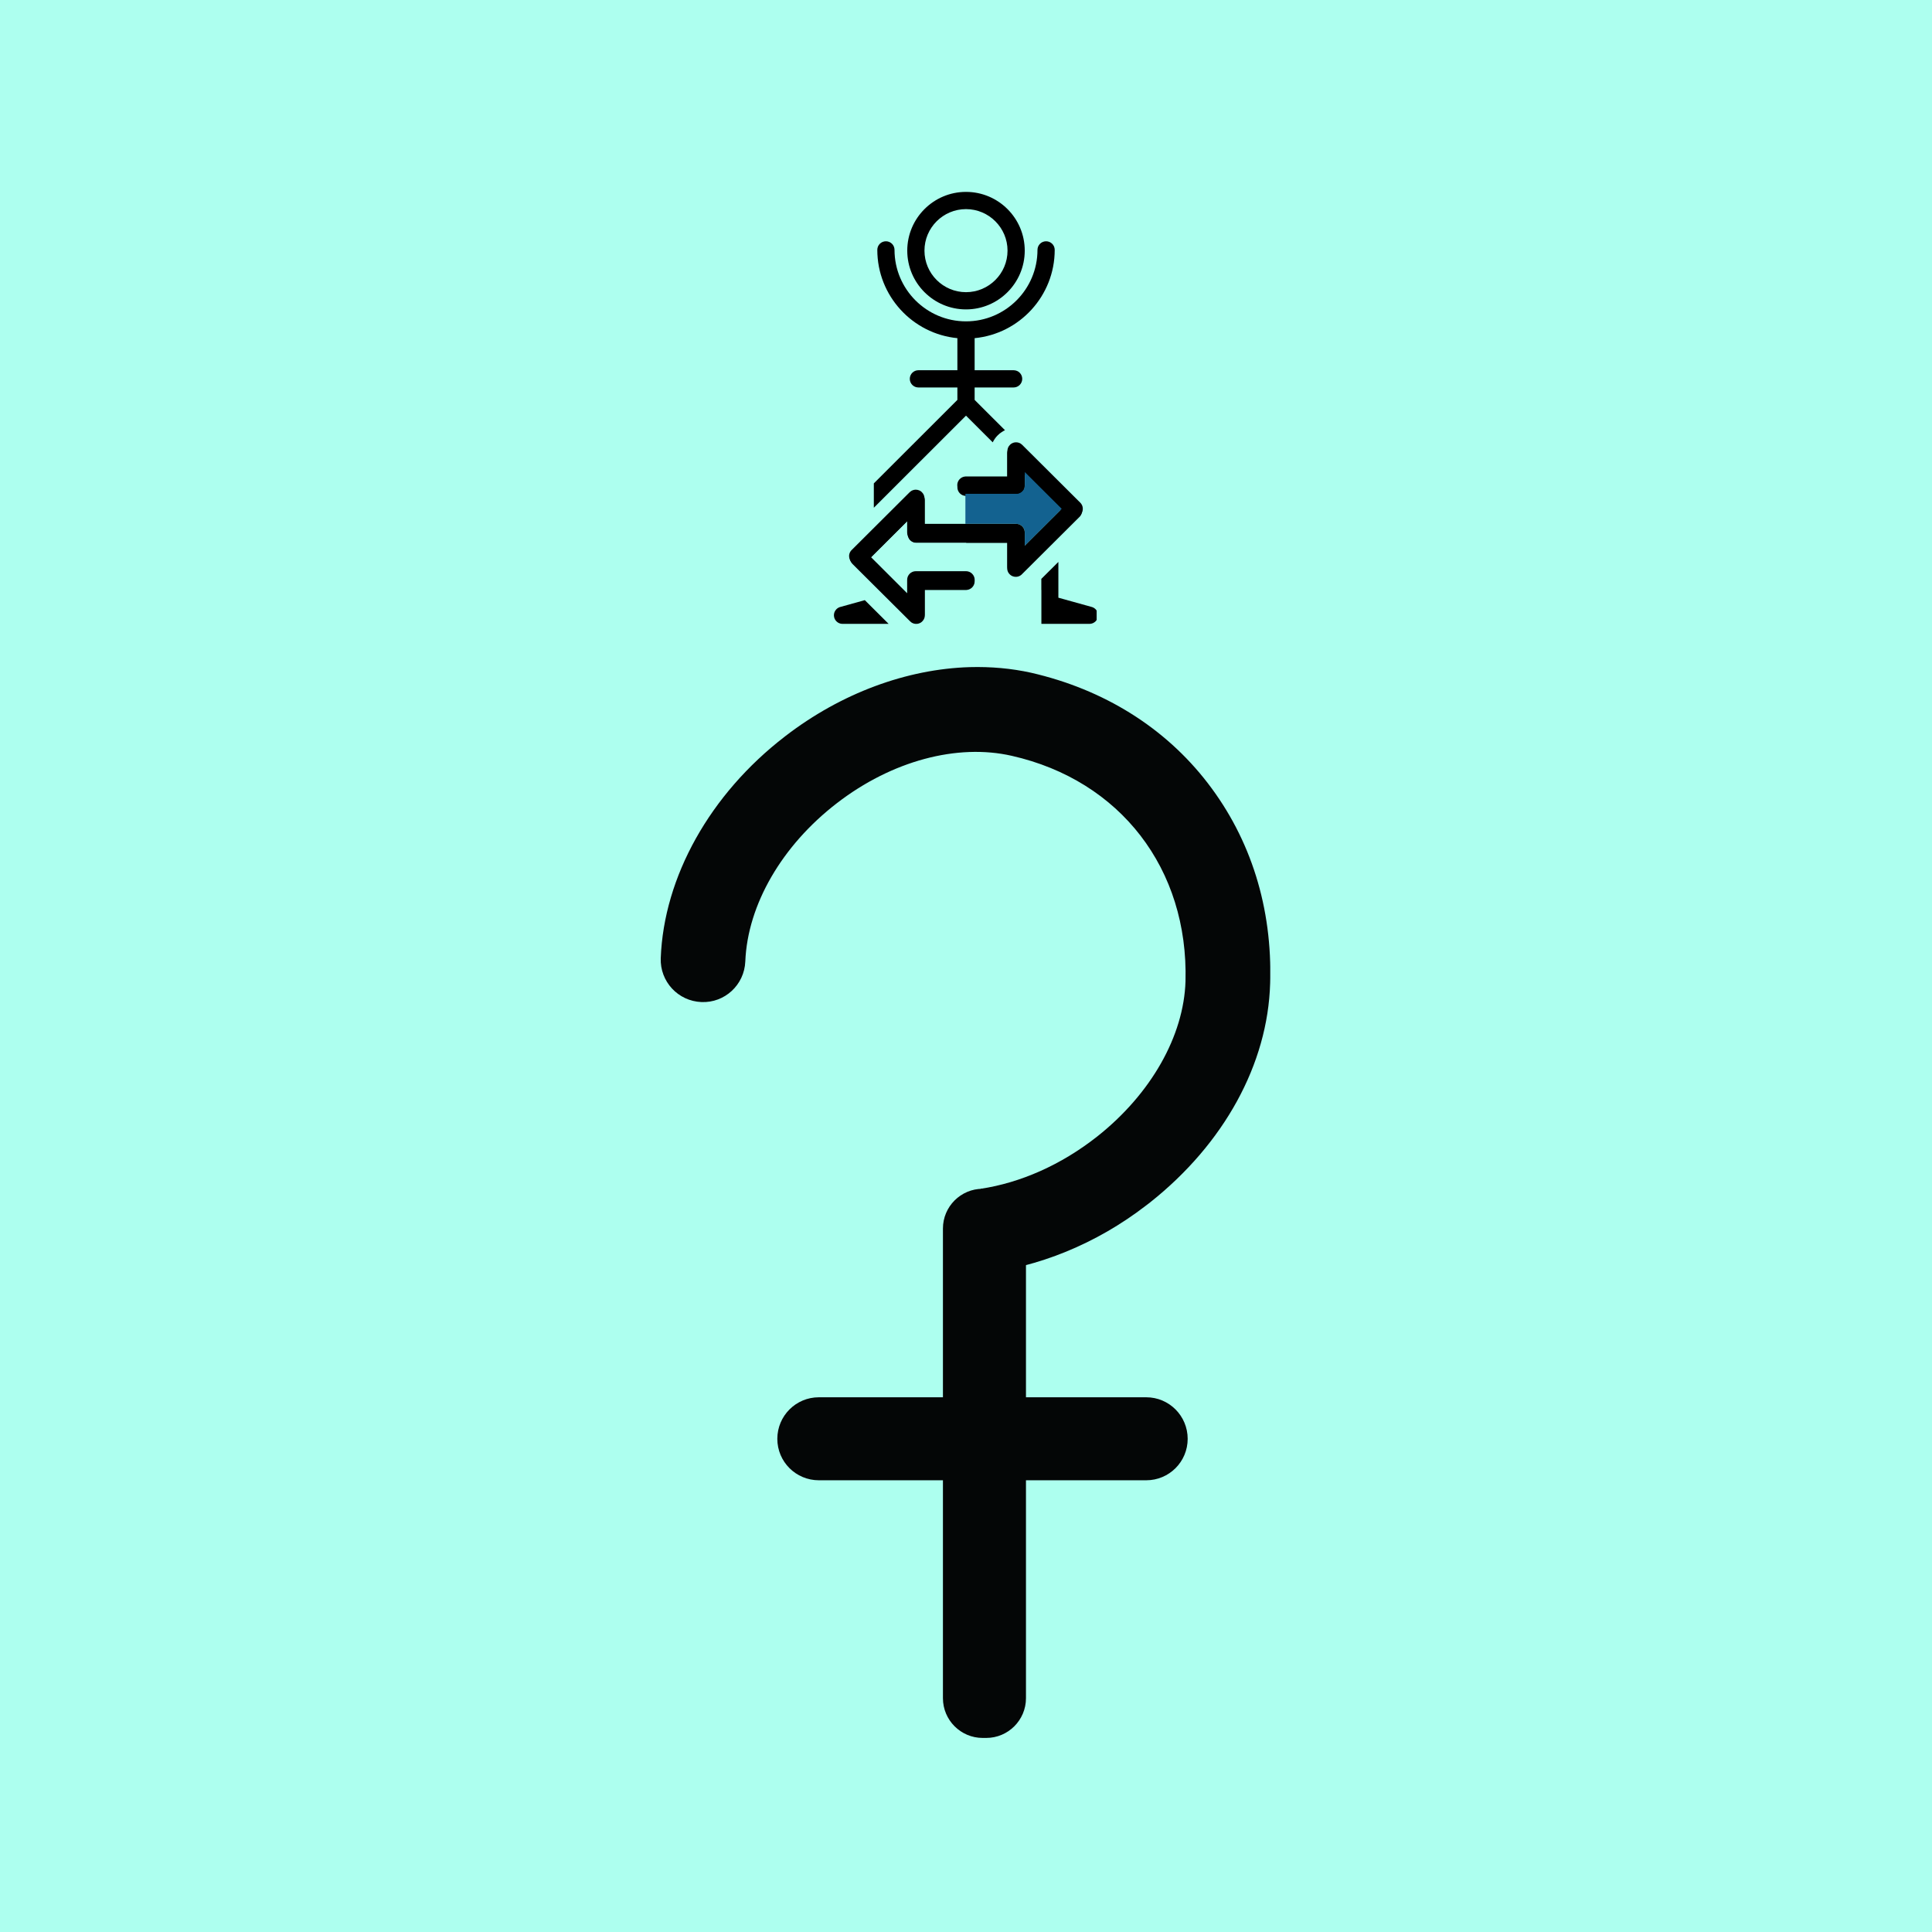 <?xml version="1.0" encoding="UTF-8"?>
<svg xmlns="http://www.w3.org/2000/svg" xmlns:xlink="http://www.w3.org/1999/xlink" width="500" zoomAndPan="magnify" viewBox="0 0 375 375" height="500" preserveAspectRatio="xMidYMid meet" version="1.0">
  <defs>
    <clipPath id="4f88530d2d">
      <path d="M 128.25 129.469 L 246.555 129.469 L 246.555 247.574 L 128.25 247.574 Z M 128.25 129.469 " clip-rule="nonzero"></path>
    </clipPath>
    <clipPath id="9ae46dfd2b">
      <path d="M 183 230 L 200 230 L 200 337.648 L 183 337.648 Z M 183 230 " clip-rule="nonzero"></path>
    </clipPath>
    <clipPath id="36e004f5d8">
      <path d="M 164 86 L 211 86 L 211 121.246 L 164 121.246 Z M 164 86 " clip-rule="nonzero"></path>
    </clipPath>
    <clipPath id="5ea57f293f">
      <path d="M 202 109 L 212.859 109 L 212.859 121.246 L 202 121.246 Z M 202 109 " clip-rule="nonzero"></path>
    </clipPath>
    <clipPath id="f7a1a72b50">
      <path d="M 161.859 116 L 173 116 L 173 121.246 L 161.859 121.246 Z M 161.859 116 " clip-rule="nonzero"></path>
    </clipPath>
    <clipPath id="ae448a937b">
      <path d="M 176 37.246 L 199 37.246 L 199 61 L 176 61 Z M 176 37.246 " clip-rule="nonzero"></path>
    </clipPath>
    <clipPath id="5898b44310">
      <path d="M 164.812 85.848 L 210.188 85.848 L 210.188 120.863 L 164.812 120.863 Z M 164.812 85.848 " clip-rule="nonzero"></path>
    </clipPath>
  </defs>
  <rect x="-37.5" width="450" fill="#ffffff" y="-37.5" height="450" fill-opacity="1"></rect>
  <rect x="-37.5" width="450" fill="#ffffff" y="-37.5" height="450" fill-opacity="1"></rect>
  <rect x="-37.5" width="450" fill="#adffef" y="-37.5" height="450" fill-opacity="1"></rect>
  <g clip-path="url(#4f88530d2d)">
    <path fill="#040606" d="M 188.223 129.488 C 176.051 129.855 163.309 134.508 152.43 142.887 C 152.371 142.941 152.371 142.922 152.316 142.977 C 137.82 154.141 128.84 170.195 128.25 185.992 C 128.086 190.477 131.57 194.316 136.16 194.5 C 140.645 194.684 144.48 191.195 144.664 186.602 C 145.105 175.605 151.781 164.105 162.441 155.895 C 173.102 147.664 185.824 144.289 196.395 146.707 C 217.473 151.484 230.695 168.664 230.105 190.477 C 229.773 201.086 223.41 212.324 212.992 220.574 C 205.984 226.109 198.055 229.582 190.344 230.742 L 190.344 247.203 C 201.41 246.004 212.715 241.5 222.469 233.973 C 222.727 233.77 223.004 233.566 223.262 233.363 C 237.594 221.996 246.094 206.531 246.535 190.848 C 246.98 176.211 242.793 162.871 234.422 152 C 226.121 141.207 214.227 133.805 200.137 130.578 C 196.301 129.727 192.301 129.379 188.223 129.488 " fill-opacity="1" fill-rule="nonzero"></path>
  </g>
  <g clip-path="url(#9ae46dfd2b)">
    <path fill="#040606" d="M 190.73 230.742 L 191.434 230.742 C 195.676 230.742 199.141 234.195 199.141 238.457 L 199.141 329.617 C 199.141 333.879 195.676 337.332 191.434 337.332 L 190.73 337.332 C 186.488 337.332 183.023 333.879 183.023 329.617 L 183.023 238.457 C 183.023 234.195 186.488 230.742 190.73 230.742 " fill-opacity="1" fill-rule="nonzero"></path>
  </g>
  <path fill="#040606" d="M 230.527 279.277 C 230.527 283.723 226.934 287.32 222.488 287.32 L 158.938 287.32 C 154.477 287.32 150.879 283.723 150.879 279.277 C 150.879 274.828 154.477 271.211 158.938 271.211 L 222.488 271.211 C 226.934 271.211 230.527 274.828 230.527 279.277 " fill-opacity="1" fill-rule="nonzero"></path>
  <path fill="#adffef" d="M 202.129 114.516 L 202.129 119.031 C 202.125 119.039 202.121 119.051 202.121 119.062 L 202.121 114.516 Z M 202.129 114.516 " fill-opacity="1" fill-rule="nonzero"></path>
  <path fill="#000000" d="M 179.223 120.355 C 179.164 120.441 179.102 120.523 179.02 120.598 C 179.02 120.602 179.02 120.602 179.016 120.602 C 179.094 120.527 179.156 120.441 179.223 120.355 Z M 179.223 120.355 " fill-opacity="1" fill-rule="nonzero"></path>
  <path fill="#000000" d="M 195.984 86.816 C 195.945 86.855 195.914 86.891 195.879 86.93 C 195.914 86.891 195.941 86.855 195.98 86.82 C 195.98 86.816 195.98 86.816 195.984 86.816 Z M 195.984 86.816 " fill-opacity="1" fill-rule="nonzero"></path>
  <path fill="#000000" d="M 195.984 86.816 C 195.945 86.855 195.914 86.891 195.879 86.93 C 195.914 86.891 195.941 86.855 195.98 86.82 C 195.98 86.816 195.98 86.816 195.984 86.816 Z M 195.984 86.816 " fill-opacity="1" fill-rule="nonzero"></path>
  <path fill="#000000" d="M 179.223 120.355 C 179.164 120.441 179.102 120.523 179.02 120.598 C 179.02 120.602 179.02 120.602 179.016 120.602 C 179.094 120.527 179.156 120.441 179.223 120.355 Z M 179.223 120.355 " fill-opacity="1" fill-rule="nonzero"></path>
  <path fill="#adffef" d="M 202.129 114.516 L 202.129 119.031 C 202.125 119.039 202.121 119.051 202.121 119.062 L 202.121 114.516 Z M 202.129 114.516 " fill-opacity="1" fill-rule="nonzero"></path>
  <g clip-path="url(#36e004f5d8)">
    <path fill="#000000" d="M 210.016 99.25 C 210.023 99.27 210.016 99.289 210.016 99.305 C 210.016 99.312 210.016 99.32 210.012 99.332 C 210.008 99.367 210.004 99.406 209.996 99.441 C 209.996 99.449 209.996 99.457 209.996 99.465 C 209.992 99.48 209.988 99.5 209.984 99.516 C 209.977 99.555 209.969 99.586 209.961 99.621 C 209.949 99.656 209.938 99.691 209.926 99.723 C 209.918 99.742 209.914 99.758 209.906 99.773 C 209.898 99.785 209.895 99.801 209.887 99.812 C 209.887 99.82 209.883 99.828 209.879 99.832 C 209.867 99.859 209.852 99.891 209.836 99.922 L 209.836 99.926 C 209.824 99.945 209.812 99.965 209.797 99.988 C 209.797 99.996 209.793 100 209.785 100.008 C 209.773 100.027 209.762 100.051 209.746 100.066 C 209.734 100.09 209.723 100.113 209.703 100.133 C 209.688 100.156 209.672 100.184 209.652 100.203 C 209.652 100.207 209.648 100.211 209.645 100.211 C 209.645 100.211 209.645 100.215 209.641 100.219 L 209.637 100.219 C 209.617 100.246 209.594 100.273 209.57 100.297 C 209.562 100.305 209.555 100.312 209.543 100.32 C 209.543 100.32 209.543 100.328 209.539 100.328 C 209.523 100.34 209.516 100.352 209.504 100.359 L 198.344 111.473 C 198.273 111.551 198.188 111.621 198.098 111.676 C 198.051 111.703 198.008 111.734 197.961 111.762 C 197.926 111.781 197.891 111.793 197.855 111.812 C 197.848 111.816 197.84 111.82 197.836 111.82 C 197.816 111.828 197.797 111.836 197.781 111.844 C 197.738 111.863 197.695 111.879 197.648 111.891 C 197.605 111.902 197.566 111.914 197.52 111.926 C 197.488 111.934 197.461 111.938 197.426 111.941 C 197.391 111.945 197.355 111.953 197.32 111.953 C 197.281 111.961 197.238 111.965 197.195 111.961 C 197.188 111.965 197.176 111.965 197.164 111.965 C 196.941 111.965 196.727 111.918 196.527 111.836 C 196.52 111.832 196.516 111.828 196.512 111.828 C 196.504 111.824 196.5 111.824 196.492 111.82 C 196.453 111.805 196.41 111.785 196.367 111.762 C 196.32 111.734 196.273 111.703 196.23 111.676 C 196.184 111.645 196.145 111.613 196.102 111.578 C 196.062 111.547 196.02 111.512 195.984 111.473 C 195.984 111.473 195.98 111.473 195.98 111.473 C 195.902 111.395 195.832 111.312 195.777 111.227 C 195.754 111.191 195.73 111.152 195.711 111.113 C 195.699 111.09 195.688 111.066 195.676 111.047 C 195.66 111.016 195.645 110.988 195.629 110.953 C 195.617 110.918 195.602 110.887 195.59 110.848 C 195.578 110.812 195.566 110.773 195.555 110.73 C 195.543 110.688 195.535 110.645 195.523 110.602 C 195.516 110.555 195.508 110.512 195.504 110.461 C 195.496 110.406 195.496 110.352 195.496 110.293 L 195.496 105.383 L 177.836 105.383 C 177.609 105.383 177.395 105.34 177.199 105.254 C 176.59 105.008 176.164 104.41 176.164 103.711 L 176.164 101.156 L 169.016 108.277 L 176.164 115.398 L 176.164 112.844 C 176.164 112.148 176.59 111.551 177.199 111.301 C 177.395 111.219 177.609 111.172 177.836 111.172 L 187.5 111.172 C 187.516 111.172 187.531 111.172 187.543 111.172 C 187.672 111.176 187.797 111.195 187.914 111.227 C 188.316 111.328 188.66 111.574 188.887 111.906 C 189.07 112.176 189.176 112.496 189.176 112.844 C 189.176 113.703 188.523 114.406 187.691 114.504 C 187.645 114.508 187.594 114.512 187.543 114.516 L 179.508 114.516 L 179.508 119.422 C 179.508 119.438 179.504 119.449 179.504 119.461 C 179.504 119.508 179.5 119.551 179.5 119.594 C 179.492 119.652 179.484 119.707 179.473 119.762 C 179.465 119.812 179.449 119.871 179.434 119.922 C 179.418 119.973 179.398 120.023 179.375 120.074 C 179.359 120.113 179.344 120.148 179.324 120.188 C 179.32 120.191 179.32 120.195 179.316 120.199 C 179.305 120.227 179.289 120.25 179.273 120.273 C 179.258 120.305 179.242 120.328 179.223 120.355 C 179.16 120.445 179.094 120.531 179.016 120.605 C 178.984 120.637 178.949 120.672 178.914 120.699 C 178.895 120.719 178.875 120.734 178.852 120.75 C 178.824 120.773 178.793 120.797 178.762 120.82 C 178.723 120.84 178.688 120.863 178.652 120.883 C 178.629 120.895 178.605 120.906 178.582 120.922 C 178.578 120.922 178.574 120.922 178.57 120.926 C 178.504 120.957 178.438 120.984 178.367 121.008 L 178.363 121.008 C 178.34 121.016 178.32 121.023 178.297 121.031 C 178.262 121.043 178.227 121.051 178.195 121.055 C 178.168 121.062 178.145 121.066 178.117 121.074 L 178.113 121.074 C 178.078 121.078 178.039 121.086 178.004 121.086 C 177.949 121.094 177.895 121.094 177.836 121.094 C 177.785 121.094 177.73 121.094 177.676 121.086 C 177.672 121.086 177.66 121.086 177.656 121.086 C 177.621 121.082 177.582 121.078 177.547 121.066 C 177.543 121.066 177.535 121.066 177.531 121.066 C 177.504 121.066 177.48 121.059 177.457 121.055 C 177.32 121.023 177.188 120.973 177.062 120.906 C 177.047 120.898 177.023 120.887 177.008 120.875 C 176.977 120.859 176.949 120.84 176.918 120.824 C 176.828 120.766 176.742 120.691 176.66 120.609 C 176.66 120.609 165.465 109.465 165.461 109.461 C 165.379 109.379 165.309 109.289 165.25 109.195 C 165.219 109.145 165.18 109.09 165.156 109.039 C 165.129 108.984 165.102 108.926 165.082 108.871 C 165.066 108.836 165.055 108.797 165.043 108.758 C 164.938 108.395 164.957 108.004 165.094 107.648 C 165.133 107.559 165.176 107.477 165.227 107.395 C 165.293 107.285 165.375 107.188 165.465 107.094 L 176.656 95.953 L 176.66 95.953 C 176.742 95.871 176.824 95.801 176.918 95.738 C 176.969 95.707 177.016 95.68 177.062 95.656 C 177.105 95.633 177.148 95.613 177.191 95.598 C 177.238 95.578 177.277 95.559 177.32 95.547 C 177.328 95.547 177.336 95.539 177.344 95.539 C 177.383 95.527 177.422 95.52 177.465 95.508 C 177.508 95.496 177.555 95.488 177.602 95.48 C 177.625 95.48 177.648 95.477 177.676 95.473 C 177.73 95.469 177.785 95.465 177.836 95.465 C 178.02 95.465 178.207 95.496 178.383 95.559 C 178.418 95.566 178.453 95.582 178.488 95.598 C 178.586 95.633 178.684 95.688 178.773 95.75 C 178.844 95.793 178.91 95.844 178.973 95.914 C 178.988 95.926 179.004 95.941 179.02 95.953 L 179.023 95.953 C 179.098 96.031 179.16 96.105 179.219 96.195 C 179.219 96.195 179.219 96.199 179.223 96.203 C 179.246 96.238 179.273 96.281 179.297 96.32 C 179.305 96.336 179.316 96.355 179.32 96.371 C 179.344 96.41 179.359 96.445 179.375 96.484 C 179.398 96.535 179.418 96.586 179.434 96.641 C 179.449 96.691 179.461 96.742 179.473 96.801 C 179.484 96.852 179.492 96.91 179.5 96.965 C 179.5 97.008 179.504 97.055 179.504 97.098 C 179.504 97.109 179.508 97.125 179.508 97.137 L 179.508 102.043 L 197.164 102.043 C 197.969 102.043 198.645 102.613 198.801 103.367 C 198.809 103.395 198.809 103.418 198.812 103.441 C 198.828 103.527 198.836 103.621 198.836 103.715 L 198.836 106.27 L 205.988 99.152 L 205.988 99.148 L 198.836 92.027 L 198.836 94.582 C 198.836 95.508 198.09 96.258 197.164 96.258 L 187.5 96.258 C 186.578 96.258 185.828 95.508 185.828 94.582 C 185.828 93.656 186.578 92.914 187.5 92.914 L 195.496 92.914 L 195.496 88.004 C 195.496 87.949 195.496 87.895 195.504 87.836 C 195.508 87.805 195.508 87.77 195.52 87.734 C 195.52 87.703 195.527 87.672 195.535 87.645 C 195.543 87.609 195.551 87.57 195.562 87.531 C 195.57 87.504 195.578 87.48 195.586 87.453 C 195.598 87.418 195.609 87.387 195.625 87.352 C 195.648 87.301 195.672 87.25 195.699 87.199 C 195.73 87.148 195.762 87.098 195.793 87.051 C 195.82 87.012 195.852 86.969 195.879 86.934 C 195.914 86.895 195.941 86.859 195.98 86.824 C 195.98 86.82 195.98 86.82 195.984 86.82 C 196.062 86.742 196.145 86.672 196.234 86.613 C 196.32 86.559 196.414 86.508 196.512 86.465 C 196.543 86.449 196.582 86.438 196.617 86.426 C 196.664 86.41 196.707 86.398 196.754 86.387 C 196.793 86.375 196.84 86.367 196.883 86.359 C 196.977 86.34 197.07 86.332 197.16 86.332 C 197.215 86.332 197.27 86.336 197.324 86.34 C 197.375 86.348 197.422 86.352 197.469 86.363 C 197.492 86.367 197.516 86.371 197.543 86.379 C 197.68 86.41 197.809 86.461 197.938 86.523 C 197.957 86.535 197.977 86.547 197.996 86.555 C 198.023 86.57 198.051 86.59 198.078 86.609 C 198.172 86.668 198.262 86.742 198.34 86.82 C 198.352 86.832 198.363 86.844 198.371 86.852 L 209.535 97.969 C 209.578 98.012 209.617 98.051 209.652 98.098 C 209.684 98.137 209.719 98.184 209.75 98.227 L 209.75 98.234 C 209.75 98.234 209.766 98.254 209.773 98.266 C 209.777 98.273 209.785 98.285 209.785 98.293 C 209.801 98.316 209.82 98.348 209.832 98.375 L 209.836 98.375 C 209.855 98.414 209.875 98.457 209.891 98.5 C 209.898 98.504 209.902 98.516 209.902 98.52 C 209.914 98.547 209.922 98.57 209.93 98.602 C 209.93 98.609 209.938 98.617 209.938 98.621 C 209.945 98.656 209.957 98.691 209.965 98.723 C 209.98 98.785 209.992 98.855 210.004 98.914 C 210.004 98.934 210.008 98.949 210.008 98.969 C 210.016 98.984 210.016 99 210.016 99.012 C 210.016 99.016 210.016 99.023 210.016 99.023 L 210.016 99.039 C 210.023 99.066 210.023 99.098 210.023 99.125 C 210.023 99.164 210.023 99.211 210.016 99.254 Z M 210.016 99.25 " fill-opacity="1" fill-rule="nonzero"></path>
  </g>
  <g clip-path="url(#5ea57f293f)">
    <path fill="#000000" d="M 213.133 119.422 C 213.133 120.348 212.387 121.094 211.465 121.094 L 202.133 121.094 L 202.133 114.516 L 202.121 114.516 L 202.121 112.359 L 205.43 109.07 L 205.43 116.012 L 211.961 117.828 C 212.25 117.918 212.504 118.086 212.707 118.309 C 212.969 118.602 213.133 118.996 213.133 119.426 Z M 213.133 119.422 " fill-opacity="1" fill-rule="nonzero"></path>
  </g>
  <g clip-path="url(#f7a1a72b50)">
    <path fill="#000000" d="M 172.48 121.094 L 163.535 121.094 C 162.613 121.094 161.863 120.348 161.863 119.422 C 161.863 118.996 162.023 118.594 162.297 118.305 C 162.32 118.277 162.348 118.25 162.375 118.223 C 162.402 118.195 162.426 118.172 162.457 118.148 C 162.484 118.125 162.512 118.102 162.543 118.082 C 162.574 118.059 162.605 118.035 162.637 118.02 C 162.676 117.988 162.727 117.961 162.77 117.938 L 162.887 117.883 C 162.93 117.867 162.973 117.852 163.016 117.836 L 163.043 117.828 L 167.859 116.488 L 172.484 121.094 Z M 172.48 121.094 " fill-opacity="1" fill-rule="nonzero"></path>
  </g>
  <g clip-path="url(#ae448a937b)">
    <path fill="#000000" d="M 187.5 37.246 C 181.211 37.246 176.098 42.359 176.098 48.648 C 176.098 54.938 181.211 60.055 187.5 60.055 C 193.785 60.055 198.902 54.941 198.902 48.648 C 198.902 42.359 193.789 37.246 187.5 37.246 Z M 187.5 56.711 C 183.055 56.711 179.438 53.094 179.438 48.648 C 179.438 44.203 183.055 40.59 187.5 40.59 C 191.941 40.59 195.562 44.207 195.562 48.648 C 195.562 53.094 191.945 56.711 187.5 56.711 Z M 187.5 56.711 " fill-opacity="1" fill-rule="nonzero"></path>
  </g>
  <path fill="#000000" d="M 204.719 48.5 C 204.719 47.578 203.969 46.832 203.047 46.832 C 202.121 46.832 201.375 47.578 201.375 48.5 C 201.375 56.152 195.152 62.375 187.5 62.375 C 179.852 62.375 173.625 56.152 173.625 48.5 C 173.625 47.578 172.879 46.832 171.957 46.832 C 171.031 46.832 170.285 47.578 170.285 48.5 C 170.285 57.43 177.117 64.793 185.828 65.637 L 185.828 71.863 L 178.258 71.863 C 177.336 71.863 176.59 72.609 176.59 73.535 C 176.59 74.457 177.336 75.207 178.258 75.207 L 185.828 75.207 L 185.828 77.621 L 169.609 93.824 L 169.609 98.551 L 187.5 80.68 L 192.691 85.859 C 192.73 85.766 192.777 85.676 192.828 85.586 C 192.934 85.402 193.027 85.262 193.09 85.172 C 193.148 85.09 193.238 84.961 193.352 84.824 L 193.363 84.816 L 193.367 84.805 C 193.461 84.695 193.559 84.594 193.66 84.492 C 193.91 84.242 194.176 84.023 194.457 83.848 C 194.652 83.719 194.859 83.605 195.066 83.504 L 189.176 77.621 L 189.176 75.207 L 196.742 75.207 C 197.668 75.207 198.414 74.457 198.414 73.535 C 198.414 72.609 197.668 71.863 196.742 71.863 L 189.176 71.863 L 189.176 65.637 C 197.887 64.793 204.719 57.434 204.719 48.5 Z M 204.719 48.5 " fill-opacity="1" fill-rule="nonzero"></path>
  <path fill="#adffef" d="M 187.543 105.383 L 187.543 111.172 C 187.527 111.168 187.512 111.168 187.5 111.168 L 177.836 111.168 C 177.609 111.168 177.391 111.215 177.195 111.297 C 176.59 111.547 176.164 112.145 176.164 112.84 L 176.164 115.395 L 169.016 108.277 L 176.164 101.152 L 176.164 103.711 C 176.164 104.406 176.59 105.004 177.195 105.254 C 177.391 105.34 177.609 105.383 177.836 105.383 Z M 187.543 105.383 " fill-opacity="1" fill-rule="nonzero"></path>
  <path fill="#136290" d="M 187.383 101.672 L 187.383 95.836 C 187.422 95.844 187.461 95.844 187.496 95.844 L 197.227 95.844 C 198.16 95.844 198.914 95.09 198.914 94.16 L 198.914 91.586 L 206.113 98.758 L 198.914 105.93 L 198.914 103.355 C 198.914 102.426 198.16 101.672 197.227 101.672 Z M 187.383 101.672 " fill-opacity="1" fill-rule="nonzero"></path>
  <g clip-path="url(#5898b44310)">
    <path fill="#000000" d="M 164.812 107.98 C 164.812 107.938 164.812 107.891 164.812 107.852 L 164.812 107.848 C 164.812 107.828 164.812 107.812 164.816 107.793 C 164.816 107.785 164.816 107.773 164.82 107.766 C 164.82 107.73 164.828 107.691 164.836 107.656 C 164.836 107.648 164.836 107.641 164.836 107.633 C 164.848 107.582 164.859 107.531 164.875 107.477 C 164.891 107.426 164.91 107.375 164.926 107.324 L 164.926 107.32 L 164.93 107.32 C 164.934 107.305 164.945 107.281 164.953 107.266 C 164.965 107.234 164.98 107.203 164.996 107.176 L 164.996 107.172 C 165.012 107.145 165.027 107.113 165.047 107.086 C 165.059 107.066 165.07 107.043 165.086 107.027 C 165.102 107.004 165.113 106.98 165.129 106.961 C 165.145 106.938 165.164 106.91 165.18 106.891 C 165.219 106.848 165.258 106.809 165.297 106.77 L 165.297 106.766 C 165.309 106.754 165.32 106.742 165.332 106.734 L 176.566 95.539 C 176.645 95.465 176.727 95.395 176.816 95.336 C 176.863 95.305 176.91 95.277 176.957 95.25 C 176.988 95.23 177.027 95.215 177.062 95.199 C 177.066 95.195 177.078 95.191 177.082 95.191 C 177.102 95.184 177.121 95.172 177.137 95.168 C 177.18 95.148 177.223 95.133 177.27 95.121 C 177.312 95.105 177.355 95.094 177.398 95.086 C 177.43 95.078 177.461 95.074 177.492 95.07 C 177.527 95.062 177.566 95.059 177.602 95.055 C 177.652 95.051 177.703 95.047 177.758 95.047 C 177.984 95.047 178.203 95.094 178.398 95.176 C 178.41 95.184 178.422 95.188 178.434 95.191 C 178.477 95.207 178.516 95.227 178.559 95.254 C 178.609 95.277 178.652 95.305 178.699 95.336 C 178.742 95.367 178.785 95.398 178.828 95.434 C 178.867 95.469 178.91 95.504 178.945 95.543 C 179.023 95.617 179.09 95.703 179.152 95.793 C 179.176 95.828 179.199 95.867 179.223 95.906 C 179.234 95.926 179.246 95.953 179.258 95.973 C 179.273 96.004 179.289 96.035 179.301 96.066 C 179.316 96.098 179.332 96.133 179.344 96.172 C 179.355 96.211 179.367 96.25 179.379 96.293 C 179.391 96.336 179.398 96.375 179.41 96.422 C 179.418 96.465 179.426 96.512 179.43 96.559 C 179.434 96.617 179.438 96.676 179.438 96.73 L 179.438 101.676 L 197.223 101.676 C 198.152 101.676 198.906 102.43 198.906 103.359 L 198.906 105.934 L 206.105 98.762 L 198.906 91.59 L 198.906 94.164 C 198.906 95.094 198.152 95.844 197.223 95.844 L 187.488 95.844 C 187.453 95.844 187.414 95.844 187.379 95.84 C 186.5 95.785 185.805 95.055 185.805 94.164 C 185.805 93.273 186.5 92.539 187.379 92.484 C 187.414 92.48 187.453 92.48 187.488 92.48 L 195.539 92.48 L 195.539 87.535 C 195.539 87.523 195.543 87.508 195.543 87.496 C 195.543 87.453 195.547 87.406 195.547 87.363 C 195.555 87.305 195.562 87.25 195.574 87.195 C 195.586 87.141 195.598 87.086 195.613 87.035 C 195.629 86.98 195.652 86.93 195.672 86.879 C 195.688 86.844 195.703 86.805 195.723 86.766 C 195.727 86.762 195.73 86.758 195.73 86.754 C 195.742 86.73 195.758 86.703 195.773 86.68 C 195.789 86.648 195.805 86.625 195.824 86.598 C 195.887 86.504 195.953 86.422 196.031 86.348 C 196.066 86.312 196.102 86.281 196.137 86.25 C 196.156 86.23 196.176 86.215 196.199 86.199 C 196.227 86.176 196.258 86.152 196.289 86.133 C 196.328 86.109 196.363 86.086 196.398 86.066 L 196.473 86.031 C 196.473 86.031 196.477 86.027 196.48 86.023 C 196.547 85.992 196.617 85.965 196.688 85.938 C 196.711 85.93 196.734 85.926 196.758 85.918 C 196.789 85.906 196.828 85.898 196.859 85.891 C 196.883 85.887 196.91 85.879 196.934 85.875 L 196.941 85.875 C 196.977 85.871 197.016 85.863 197.051 85.863 C 197.105 85.855 197.16 85.852 197.219 85.852 C 197.273 85.852 197.328 85.855 197.383 85.863 C 197.387 85.863 197.395 85.863 197.402 85.863 C 197.438 85.867 197.473 85.871 197.512 85.879 C 197.516 85.879 197.523 85.883 197.527 85.883 C 197.551 85.883 197.578 85.891 197.602 85.898 C 197.738 85.926 197.871 85.977 198 86.043 C 198.016 86.051 198.039 86.066 198.055 86.074 C 198.086 86.094 198.113 86.109 198.141 86.129 C 198.234 86.188 198.324 86.262 198.406 86.344 C 198.406 86.344 209.68 97.57 209.684 97.574 C 209.766 97.652 209.836 97.746 209.898 97.84 C 209.93 97.891 209.965 97.945 209.988 97.996 C 210.016 98.051 210.043 98.109 210.066 98.168 C 210.078 98.203 210.094 98.242 210.105 98.281 C 210.211 98.645 210.191 99.043 210.051 99.398 C 210.012 99.488 209.969 99.57 209.918 99.652 C 209.852 99.762 209.77 99.859 209.676 99.953 L 198.418 111.176 C 198.336 111.254 198.246 111.328 198.156 111.387 C 198.105 111.422 198.059 111.449 198.008 111.473 C 197.969 111.492 197.926 111.516 197.879 111.535 C 197.836 111.551 197.793 111.57 197.75 111.582 C 197.742 111.586 197.734 111.586 197.727 111.59 C 197.688 111.602 197.648 111.609 197.605 111.621 C 197.559 111.633 197.512 111.641 197.469 111.648 C 197.441 111.648 197.418 111.652 197.391 111.656 C 197.336 111.66 197.285 111.664 197.23 111.664 C 197.047 111.664 196.859 111.633 196.68 111.57 C 196.645 111.562 196.609 111.547 196.574 111.531 C 196.477 111.492 196.379 111.438 196.289 111.379 C 196.199 111.316 196.117 111.25 196.039 111.172 C 195.961 111.094 195.895 111.012 195.832 110.922 C 195.809 110.883 195.781 110.844 195.762 110.805 C 195.754 110.785 195.742 110.77 195.734 110.754 C 195.715 110.715 195.699 110.68 195.68 110.637 C 195.656 110.586 195.637 110.535 195.625 110.48 C 195.609 110.43 195.594 110.375 195.582 110.32 C 195.574 110.266 195.562 110.211 195.559 110.152 C 195.555 110.109 195.551 110.066 195.551 110.02 C 195.551 110.008 195.547 109.992 195.547 109.98 L 195.547 105.039 L 177.766 105.039 C 176.832 105.039 176.078 104.285 176.078 103.355 L 176.078 100.781 L 168.875 107.953 L 168.875 107.957 L 176.078 115.148 L 176.078 112.551 C 176.078 111.621 176.832 110.867 177.766 110.867 L 187.496 110.867 C 188.426 110.867 189.184 111.621 189.184 112.551 C 189.184 113.484 188.426 114.234 187.496 114.234 L 179.445 114.234 L 179.445 119.18 C 179.445 119.234 179.445 119.293 179.438 119.348 C 179.434 119.383 179.434 119.414 179.422 119.453 C 179.422 119.48 179.414 119.512 179.41 119.539 C 179.398 119.578 179.391 119.617 179.379 119.656 C 179.371 119.684 179.363 119.707 179.355 119.73 C 179.34 119.766 179.332 119.801 179.316 119.832 C 179.293 119.887 179.27 119.938 179.242 119.992 C 179.211 120.043 179.18 120.09 179.148 120.137 C 179.121 120.176 179.09 120.219 179.059 120.254 C 179.027 120.293 178.992 120.332 178.957 120.371 C 178.875 120.449 178.793 120.52 178.703 120.578 C 178.613 120.633 178.52 120.688 178.422 120.727 C 178.387 120.742 178.352 120.754 178.316 120.766 C 178.27 120.781 178.227 120.793 178.18 120.805 C 178.137 120.816 178.094 120.828 178.047 120.836 C 177.953 120.852 177.859 120.859 177.77 120.859 C 177.715 120.859 177.66 120.855 177.605 120.852 C 177.555 120.848 177.504 120.84 177.457 120.832 C 177.434 120.828 177.41 120.824 177.383 120.816 C 177.246 120.785 177.113 120.734 176.988 120.668 C 176.965 120.66 176.949 120.648 176.93 120.641 C 176.898 120.625 176.875 120.605 176.844 120.586 C 176.75 120.523 176.66 120.453 176.582 120.371 C 176.57 120.363 176.559 120.352 176.551 120.34 L 165.305 109.145 C 165.262 109.102 165.223 109.059 165.188 109.012 C 165.156 108.973 165.121 108.926 165.09 108.879 C 165.078 108.855 165.062 108.84 165.051 108.816 C 165.039 108.789 165.02 108.762 165.008 108.738 L 165.004 108.734 C 164.984 108.695 164.965 108.652 164.949 108.609 C 164.93 108.57 164.914 108.527 164.902 108.484 C 164.895 108.453 164.883 108.418 164.871 108.387 C 164.859 108.32 164.848 108.254 164.836 108.191 C 164.836 108.172 164.832 108.156 164.832 108.137 C 164.824 108.121 164.824 108.105 164.824 108.094 C 164.82 108.082 164.82 108.074 164.82 108.066 C 164.82 108.039 164.82 108.008 164.82 107.98 Z M 164.812 107.98 " fill-opacity="1" fill-rule="nonzero"></path>
  </g>
</svg>
